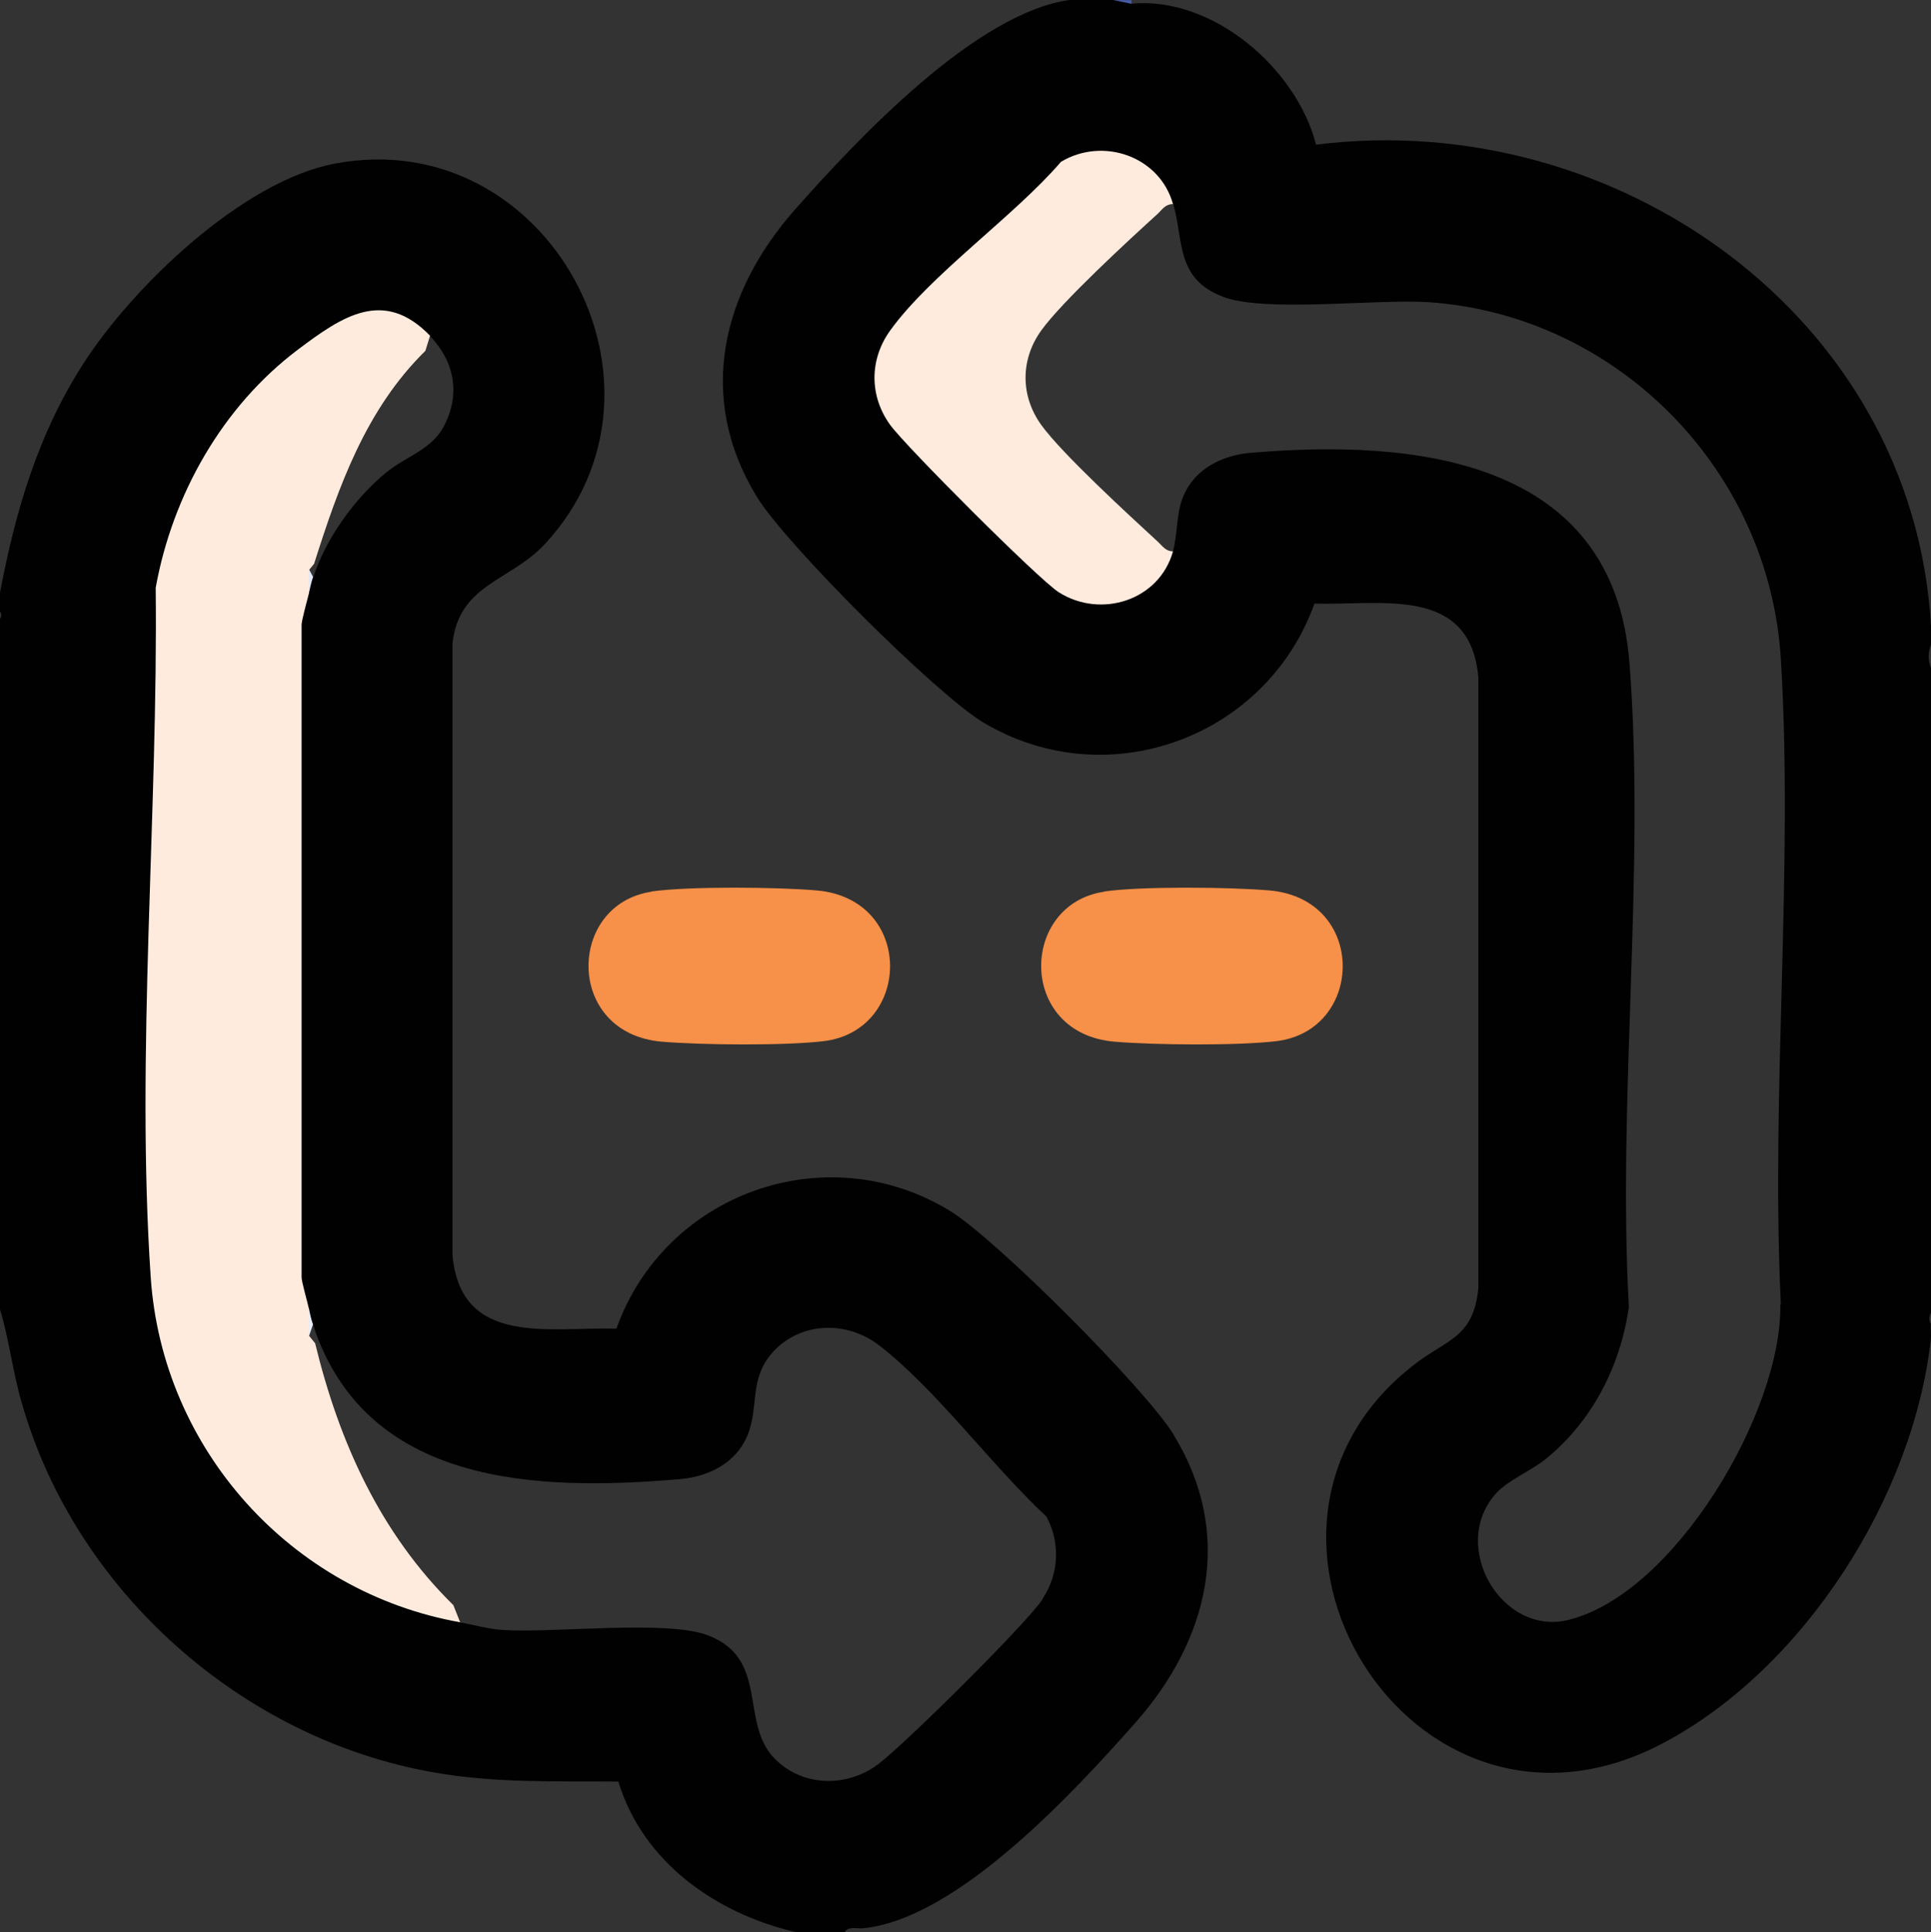 <svg xmlns="http://www.w3.org/2000/svg" id="Layer_1" data-name="Layer 1" viewBox="0 0 108.27 108.32"><rect x="0" y="0" width="108.27" height="108.32" fill="#333333" stroke="none"/><defs><style>      .cls-1 {        fill: #f79048;      }      .cls-2 {        fill: #010101;      }      .cls-3 {        fill: #485daa;      }      .cls-4 {        fill: #feebdd;      }      .cls-5 {        fill: #e9eef8;      }      .cls-6 {        fill: #e4e8f5;      }    </style></defs><path class="cls-3" d="M63.44.01v.22c-.34-.03-.88.14-1.06-.22h1.06Z"></path><path class="cls-1" d="M36.53,49.98c2.06-.3,7.11-.25,9.26-.06,5.5.48,5.34,7.85.4,8.45-2.15.26-6.87.22-9.08.03-5.44-.46-5.33-7.71-.57-8.41h-.01Z"></path><path class="cls-1" d="M61.91,49.98c2.06-.3,7.11-.25,9.26-.06,5.5.48,5.34,7.85.4,8.45-2.15.26-6.87.22-9.08.03-5.44-.46-5.33-7.71-.57-8.41h-.01Z"></path><path class="cls-2" d="M65.82,80.45c-1.59-2.59-9.99-11.01-12.58-12.58-6.96-4.23-15.98-.95-18.68,6.62-3.76-.11-8.73,1.03-9.19-4.13v-34.27c.35-3.35,3.23-3.49,5.19-5.6,8.18-8.83.15-23.57-11.78-21.32-5.19.98-11.35,6.91-14.13,11.25-2.54,3.98-3.77,8.19-4.65,12.8v1.06c.09.15.09.27,0,.42v38.71c.52,1.72.71,3.5,1.22,5.24,3,10.52,12.31,18.82,23.07,20.71,3.48.62,6.85.49,10.38.52,1.38,4.53,5.48,7.4,9.95,8.44h2.75c.18-.36.72-.17,1.06-.22,5.26-.55,11.76-7.6,15.23-11.52,4.1-4.63,5.58-10.53,2.15-16.13h.02-.01ZM17.34,31.95c.96-4.91,3.05-9.67,6.77-13.11,1.38,1.43,1.73,3.28.76,5.09-.7,1.29-2.09,1.65-3.18,2.53-1.78,1.44-3.42,3.73-4.13,5.91-.22.21-.28.05-.22-.42h0ZM58.45,89.67c-.98,1.44-7.7,8.09-9.19,9.22-1.76,1.34-4.27,1.3-5.84-.31-1.96-2.03-.28-5.56-3.7-6.89-2.31-.9-8.65-.12-11.53-.31-.81-.05-1.63-.29-2.42-.43-4.65-4.46-7.39-9.71-8.45-16.07-.1-.44-.02-.66.22-.64,2.95,9.06,12.55,9.38,20.62,8.68,1.58-.14,3.09-.9,3.73-2.4.71-1.66.04-3.25,1.53-4.81,1.57-1.62,4.07-1.65,5.84-.31,3.18,2.43,6.4,6.83,9.41,9.62.8,1.47.71,3.26-.24,4.65h.01Z"></path><path class="cls-5" d="M17.55,74.25l-.22.64c-.05-.35-.57-1.06,0-1.48.06.28.12.57.22.84Z"></path><path class="cls-6" d="M17.55,32.36c-.1.28-.15.57-.22.84-.56-.37-.05-.97,0-1.28l.22.42h0Z"></path><path class="cls-2" d="M108.27,74.25c-.12-.22-.12-.41,0-.64v-36.17c-.17-.41-.17-.86,0-1.28v-1.06c-.99-17.36-17.68-29.1-34.48-26.99-1.09-4.26-5.78-8.34-10.37-7.9-.35-.08-.69-.14-1.06-.22h-2.32c-5.27.67-11.95,7.79-15.45,11.74-4.1,4.63-5.58,10.53-2.15,16.13,1.62,2.65,10.07,11.08,12.72,12.66,6.96,4.13,15.86.81,18.54-6.68,3.76.11,8.73-1.03,9.19,4.13v34.27c-.28,2.71-1.69,2.83-3.46,4.16-12.18,9.19-.36,28.74,13.75,21.36,7.93-4.15,14.09-13.81,15.08-22.67.03-.28-.02-.57,0-.84h.01ZM99.82,73.1c.13,6-5.92,16.26-11.89,17.72-3.72.91-6.66-4.09-4.09-7.05.66-.77,2.01-1.3,2.86-2,2.59-2.12,4.15-5.18,4.63-8.48-.65-11.73.94-24.55.03-36.16-.91-11.46-12.15-12.53-21.27-11.74-1.58.14-3.09.9-3.73,2.4-.43,1.01-.31,2.08-.59,3.1-.06.15-.15.35-.3.38-.44.09-5.92-5.4-6.59-6.2-2.4-2.85-2.43-4.91-.03-7.77.66-.78,6.09-6.26,6.54-6.2.17.02.29.19.4.35.58,2.09.14,4.16,2.76,5.18,2.32.91,8.64.12,11.53.31,10.59.71,19.12,9.4,19.77,19.99.72,11.79-.57,24.32,0,36.19h-.02Z"></path><path class="cls-4" d="M24.11,18.83l-.26.84c-3.34,3.28-4.86,7.59-6.24,11.94l-.28.34c-.04.42-.04.84,0,1.28-.1.38-.42,1.57-.42,1.79v36.6c0,.23.34,1.42.42,1.79-.04.49-.04.97,0,1.48l.34.42c1.34,5.52,3.64,10.64,7.75,14.68l.38.96c-9.46-1.68-16.7-9.68-17.35-19.35-.84-12.45.42-26.13.28-38.65.94-5.21,3.74-10.17,8-13.37,2.46-1.85,4.79-3.44,7.38-.76h0Z"></path><path class="cls-4" d="M65.77,11.44c-.41,0-.59.28-.84.53-1.63,1.48-5.38,4.93-6.55,6.56-1.17,1.63-1.17,3.66,0,5.29,1.17,1.62,4.9,5.04,6.55,6.56.26.24.43.53.84.53-.77,2.76-4.05,3.79-6.41,2.29-1.12-.71-8.58-8.18-9.45-9.38-1.17-1.62-1.17-3.66,0-5.29,2.27-3.15,6.96-6.41,9.58-9.46,2.36-1.41,5.53-.31,6.28,2.37h0Z"></path></svg>
